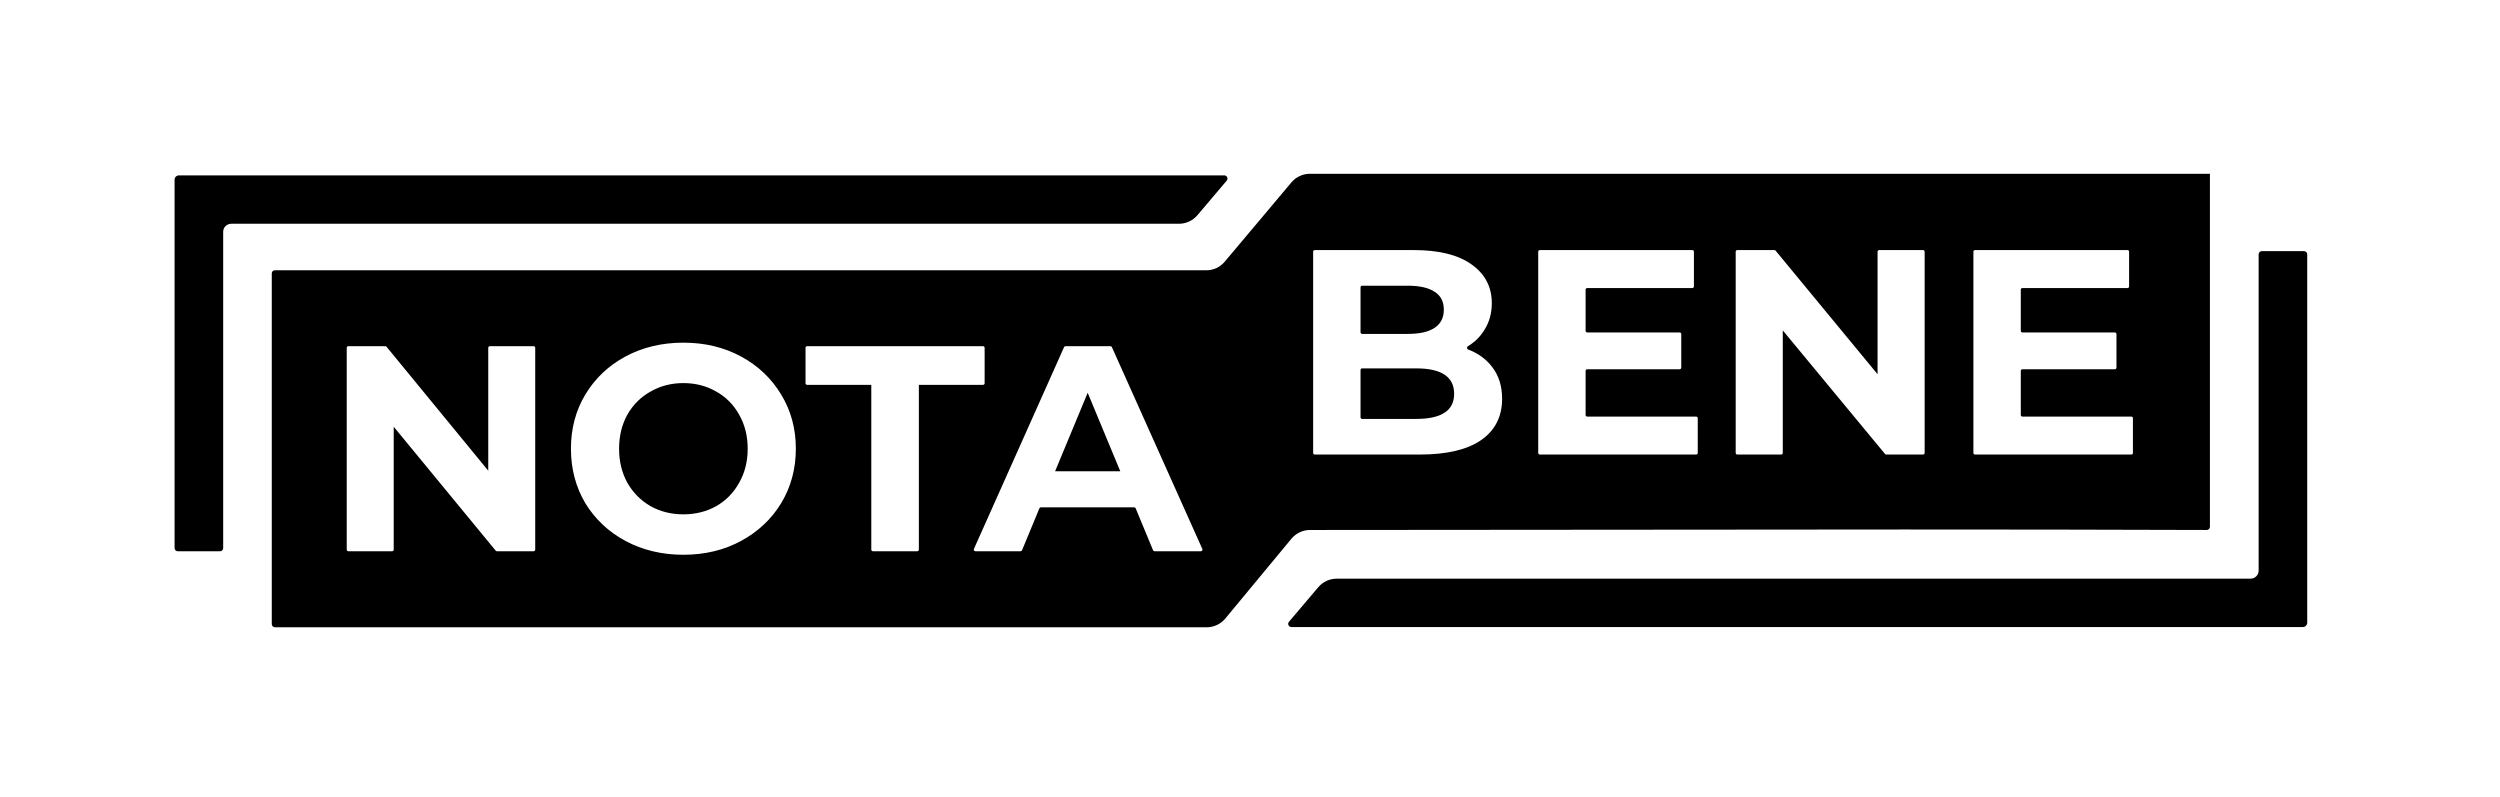 <svg width="627" height="200" viewBox="0 0 627 200" fill="none" xmlns="http://www.w3.org/2000/svg">
<path fill-rule="evenodd" clip-rule="evenodd" d="M578.652 156.167C578.652 156.772 578.163 157.262 577.554 157.262C495.372 157.262 406.113 157.262 323.89 157.262C323.201 157.262 322.831 156.461 323.275 155.937L330.623 147.273C331.775 145.913 333.472 145.129 335.259 145.129H564.438C565.558 145.129 566.465 144.228 566.465 143.116V63.792C566.465 63.346 566.825 62.986 567.269 62.986H577.843C578.292 62.986 578.652 63.346 578.652 63.792V156.167Z" fill="black"/>
<path fill-rule="evenodd" clip-rule="evenodd" d="M328.538 43.584H554.249C554.258 43.584 554.254 95.015 554.249 120.074C554.249 125.746 554.249 130.068 554.249 132.135C554.249 132.58 553.885 132.919 553.436 132.918C502.956 132.739 452.294 132.799 401.696 132.859C377.298 132.888 352.91 132.917 328.567 132.919C326.755 132.919 325.038 133.725 323.886 135.116L307.31 155.126C306.158 156.517 304.441 157.323 302.629 157.323H68.97C68.523 157.323 68.161 156.962 68.161 156.518L68.16 68.59C68.16 68.146 68.469 67.785 68.915 67.785C82.374 67.785 271.523 67.786 302.565 67.786C304.36 67.786 306.015 66.995 307.167 65.624L323.886 45.746C325.039 44.376 326.743 43.584 328.538 43.584ZM171.394 139.135C166.043 139.135 161.208 137.984 156.888 135.681C152.617 133.379 149.254 130.22 146.799 126.204C144.394 122.138 143.191 117.583 143.191 112.537C143.191 107.492 144.394 102.961 146.799 98.945C149.254 94.879 152.617 91.695 156.888 89.393C161.208 87.091 166.043 85.94 171.394 85.94C176.745 85.94 181.556 87.091 185.827 89.393C190.098 91.695 193.461 94.879 195.915 98.945C198.369 102.961 199.597 107.492 199.597 112.537C199.597 117.583 198.369 122.138 195.915 126.204C193.461 130.22 190.098 133.379 185.827 135.681C181.556 137.984 176.745 139.135 171.394 139.135ZM171.394 128.996C174.438 128.996 177.187 128.309 179.642 126.938C182.096 125.518 184.01 123.558 185.386 121.06C186.809 118.562 187.521 115.721 187.521 112.537C187.521 109.353 186.809 106.512 185.386 104.015C184.01 101.516 182.096 99.582 179.642 98.21C177.187 96.789 174.438 96.079 171.394 96.079C168.35 96.079 165.602 96.789 163.146 98.21C160.692 99.582 158.753 101.516 157.33 104.015C155.955 106.512 155.268 109.353 155.268 112.537C155.268 115.721 155.955 118.562 157.33 121.06C158.753 123.558 160.692 125.518 163.146 126.938C165.602 128.309 168.35 128.996 171.394 128.996ZM133.831 86.821C134.054 86.821 134.235 87.002 134.235 87.224V137.85C134.235 138.072 134.054 138.253 133.831 138.253H124.633C124.512 138.253 124.397 138.199 124.321 138.105L98.742 107.027V137.85C98.742 138.072 98.561 138.253 98.338 138.253H87.365C87.141 138.253 86.961 138.072 86.961 137.85V87.224C86.961 87.002 87.141 86.821 87.365 86.821H96.636C96.757 86.821 96.873 86.876 96.949 86.969L122.453 118.048V87.224C122.453 87.002 122.635 86.821 122.858 86.821H133.831ZM202.43 96.52H218.521V137.85C218.521 138.072 218.702 138.253 218.925 138.253H230.046C230.269 138.253 230.45 138.072 230.45 137.85V96.52H246.54C246.764 96.52 246.945 96.34 246.945 96.117V87.224C246.945 87.002 246.764 86.821 246.54 86.821H202.43C202.207 86.821 202.026 87.002 202.026 87.224V96.117C202.026 96.34 202.207 96.52 202.43 96.52ZM284.825 127.481C284.762 127.33 284.614 127.232 284.45 127.232H261.06C260.896 127.232 260.748 127.33 260.686 127.481L256.327 138.004C256.265 138.155 256.117 138.253 255.953 138.253H244.622C244.33 138.253 244.134 137.953 244.253 137.687L266.868 87.06C266.933 86.915 267.078 86.821 267.238 86.821H278.494C278.653 86.821 278.798 86.915 278.864 87.06L301.551 137.687C301.67 137.953 301.475 138.253 301.182 138.253H289.557C289.393 138.253 289.246 138.155 289.184 138.004L284.825 127.481ZM280.966 118.195L272.792 98.504L264.618 118.195H280.966ZM368.202 87.652C367.866 87.525 367.822 87.043 368.13 86.856C369.888 85.788 371.279 84.409 372.3 82.719C373.531 80.765 374.146 78.543 374.146 76.052C374.146 71.95 372.448 68.702 369.053 66.308C365.705 63.915 360.882 62.719 354.583 62.719H329.741C329.517 62.719 329.337 62.899 329.337 63.121V113.598C329.337 113.82 329.517 114 329.741 114H356.06C362.802 114 367.92 112.804 371.414 110.411C374.958 107.969 376.73 104.501 376.73 100.008C376.73 96.833 375.893 94.171 374.22 92.023C372.725 90.059 370.719 88.602 368.202 87.652ZM341.222 72.059C341.222 71.837 341.403 71.656 341.626 71.656H353.107C356.06 71.656 358.299 72.169 359.824 73.195C361.35 74.172 362.113 75.661 362.113 77.664C362.113 79.666 361.35 81.18 359.824 82.206C358.299 83.231 356.06 83.744 353.107 83.744H341.626C341.403 83.744 341.222 83.564 341.222 83.342V72.059ZM362.261 103.524C360.686 104.55 358.323 105.063 355.174 105.063H341.626C341.403 105.063 341.222 104.883 341.222 104.66V92.791C341.222 92.569 341.403 92.389 341.626 92.389H355.174C361.522 92.389 364.697 94.513 364.697 98.763C364.697 100.912 363.885 102.499 362.261 103.524ZM425.795 104.88C425.795 104.657 425.614 104.476 425.39 104.476H398.074C397.85 104.476 397.669 104.296 397.669 104.074V93.011C397.669 92.789 397.85 92.609 398.074 92.609H421.256C421.479 92.609 421.661 92.428 421.661 92.206V83.78C421.661 83.558 421.479 83.378 421.256 83.378H398.074C397.85 83.378 397.669 83.197 397.669 82.975V72.645C397.669 72.423 397.85 72.243 398.074 72.243H424.43C424.654 72.243 424.835 72.062 424.835 71.84V63.121C424.835 62.899 424.654 62.719 424.43 62.719H386.188C385.965 62.719 385.784 62.899 385.784 63.121V113.598C385.784 113.82 385.965 114 386.188 114H425.39C425.614 114 425.795 113.82 425.795 113.598V104.88ZM482.298 62.719C482.52 62.719 482.702 62.899 482.702 63.121V113.598C482.702 113.82 482.52 114 482.298 114H473.076C472.956 114 472.84 113.947 472.765 113.854L447.12 82.865V113.598C447.12 113.82 446.942 114 446.716 114H435.714C435.491 114 435.31 113.82 435.31 113.598V63.121C435.31 62.899 435.491 62.719 435.714 62.719H445.009C445.134 62.719 445.245 62.773 445.325 62.866L470.893 93.854V63.121C470.893 62.899 471.071 62.719 471.298 62.719H482.298ZM534.938 104.88C534.938 104.657 534.76 104.476 534.534 104.476H507.218C506.991 104.476 506.814 104.296 506.814 104.074V93.011C506.814 92.789 506.991 92.609 507.218 92.609H530.405C530.622 92.609 530.809 92.428 530.809 92.206V83.78C530.809 83.558 530.622 83.378 530.405 83.378H507.218C506.991 83.378 506.814 83.197 506.814 82.975V72.645C506.814 72.423 506.991 72.243 507.218 72.243H533.578C533.8 72.243 533.978 72.062 533.978 71.84V63.121C533.978 62.899 533.8 62.719 533.578 62.719H495.334C495.111 62.719 494.929 62.899 494.929 63.121V113.598C494.929 113.82 495.111 114 495.334 114H534.534C534.76 114 534.938 113.82 534.938 113.598V104.88Z" fill="black"/>
<path fill-rule="evenodd" clip-rule="evenodd" d="M43.785 45.081C43.785 44.476 44.272 43.986 44.879 43.986C127.142 43.986 224.704 43.986 307.046 43.986C307.734 43.986 308.1 44.787 307.656 45.311L300.309 53.975C299.156 55.334 297.46 56.119 295.672 56.119H57.997C56.879 56.119 55.974 57.02 55.974 58.132V137.457C55.974 137.902 55.612 138.262 55.165 138.262H44.594C44.147 138.262 43.785 137.902 43.785 137.457V45.081Z" fill="black"/>
</svg>
